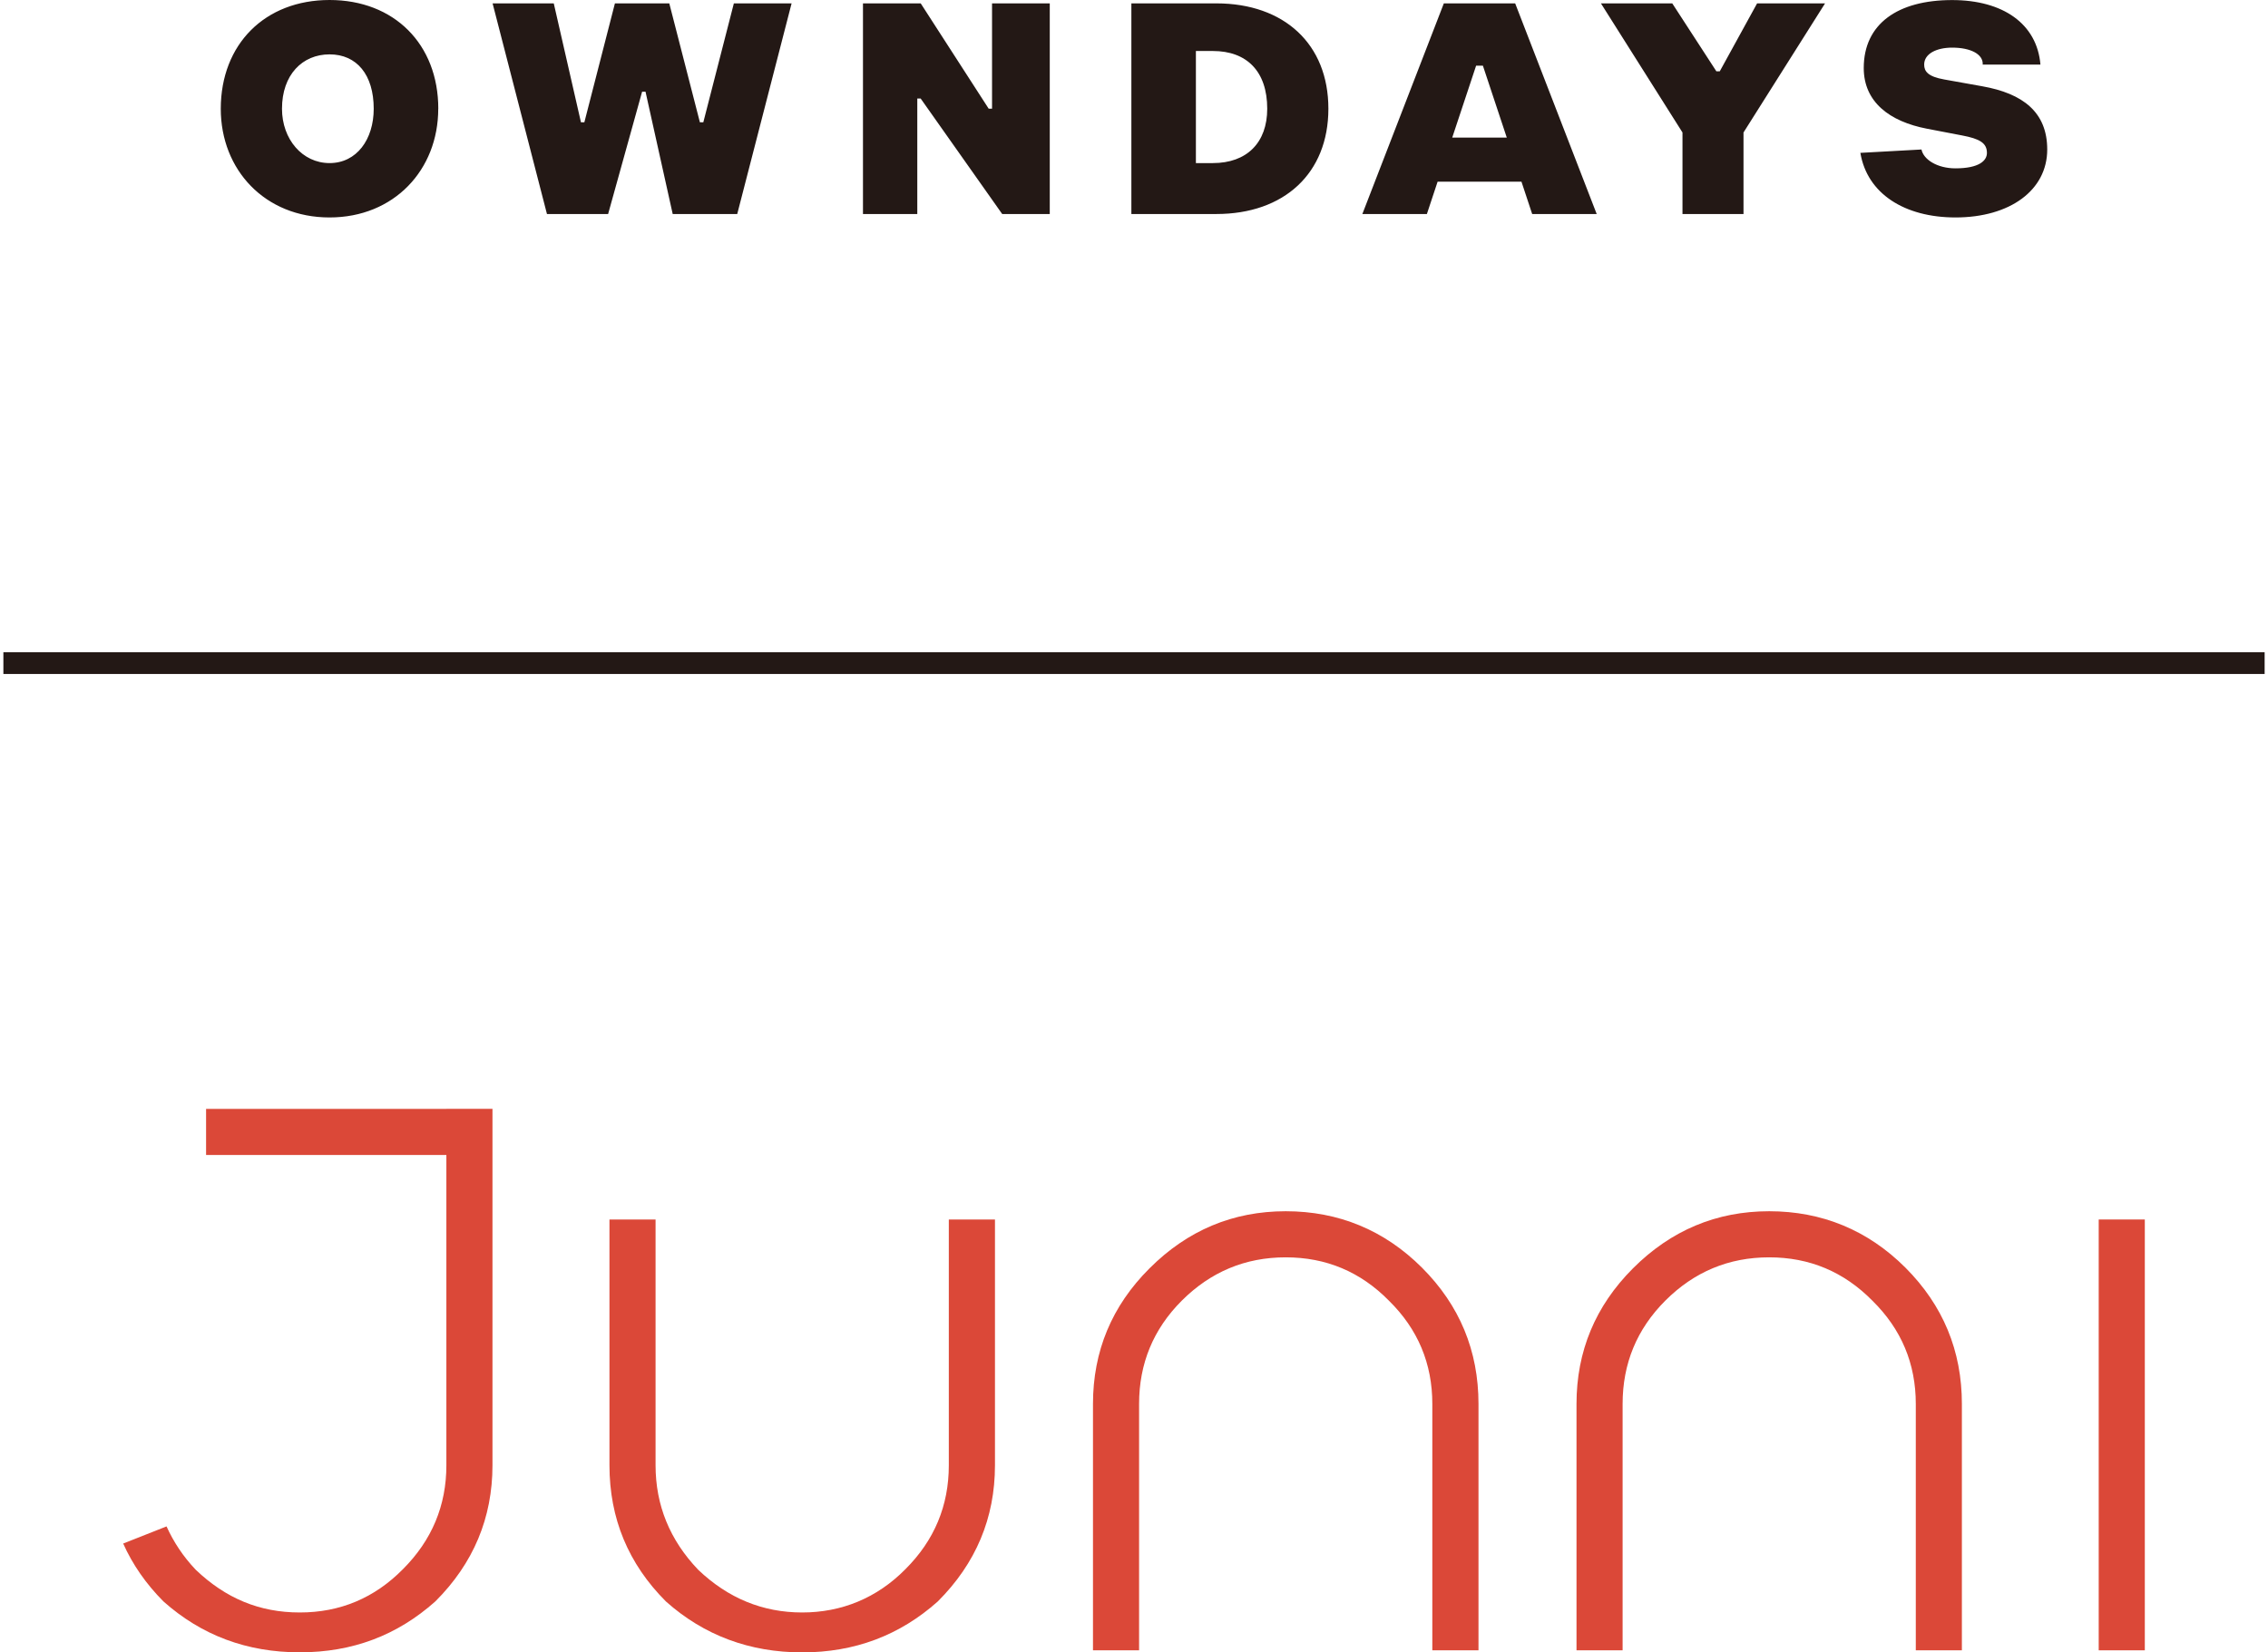<svg width="140" height="102" viewBox="0 0 140 102" fill="none" xmlns="http://www.w3.org/2000/svg">
<g clip-path="url(#clip0_583_1304)">
<path d="M61.418 75.278V90.448C61.418 93.705 60.239 96.509 57.888 98.856C55.538 100.953 52.749 102 49.518 102C46.287 102 43.456 100.953 41.106 98.856C38.785 96.532 37.621 93.731 37.621 90.448V75.278H40.467V90.448C40.467 92.911 41.344 95.066 43.101 96.902C44.945 98.659 47.084 99.536 49.518 99.536C51.951 99.536 54.136 98.644 55.893 96.861C57.681 95.077 58.569 92.938 58.569 90.448V75.278H61.418Z" fill="#DB4838"/>
<path d="M91.265 101.872H88.415V86.665C88.415 84.174 87.527 82.047 85.736 80.289C83.983 78.506 81.859 77.614 79.365 77.614C76.871 77.614 74.735 78.506 72.948 80.289C71.191 82.047 70.314 84.174 70.314 86.665V101.872H67.468V86.665C67.468 83.411 68.628 80.618 70.953 78.298C73.303 75.947 76.107 74.768 79.365 74.768C82.622 74.768 85.453 75.932 87.777 78.252C90.101 80.577 91.265 83.381 91.265 86.665V101.872Z" fill="#DB4838"/>
<path d="M121.108 101.872H118.259V86.665C118.259 84.174 117.367 82.047 115.579 80.289C113.822 78.506 111.702 77.614 109.208 77.614C106.714 77.614 104.578 78.506 102.795 80.289C101.038 82.047 100.161 84.174 100.161 86.665V101.872H97.315V86.665C97.315 83.411 98.479 80.618 100.796 78.298C103.146 75.947 105.954 74.768 109.208 74.768C112.462 74.768 115.296 75.932 117.62 78.252C119.94 80.577 121.104 83.381 121.104 86.665V101.872H121.108Z" fill="#DB4838"/>
<path d="M132.396 75.278H129.55V101.872H132.396V75.278Z" fill="#DB4838"/>
<path d="M27.554 68.45H12.721V71.295H27.554V90.448C27.554 92.938 26.658 95.077 24.875 96.861C23.117 98.644 20.994 99.536 18.503 99.536C16.013 99.536 13.927 98.659 12.086 96.902C11.297 96.075 10.711 95.175 10.28 94.223L7.604 95.281C8.183 96.573 9.007 97.767 10.087 98.852C12.438 100.949 15.242 101.996 18.503 101.996C21.765 101.996 24.52 100.949 26.874 98.852C29.224 96.505 30.4 93.698 30.4 90.444V68.446H27.554V68.45Z" fill="#DB4838"/>
<path d="M114.835 9.436L118.61 9.228C118.735 9.848 119.581 10.392 120.707 10.392C122.174 10.392 122.65 9.912 122.65 9.44C122.65 8.813 122.174 8.563 121.127 8.363L118.943 7.944C116.641 7.501 115.046 6.296 115.046 4.199C115.046 1.474 117.144 0.004 120.5 0.004C123.644 0.004 125.741 1.47 125.953 3.987H122.389C122.431 3.356 121.664 2.94 120.503 2.94C119.536 2.94 118.776 3.318 118.776 3.987C118.776 4.406 119.011 4.728 120.012 4.905L122.359 5.325C124.872 5.771 126.372 6.923 126.372 9.228C126.372 11.745 124.067 13.423 120.711 13.423C117.567 13.423 115.258 11.957 114.839 9.44L114.835 9.436ZM103.849 13.211H107.624V8.178L112.658 0.208H108.463L106.158 4.403H105.95L103.226 0.208H98.823L103.857 8.178V13.211H103.849ZM93.918 11.216H88.741L88.079 13.211H84.096L89.126 0.208H93.529L98.562 13.211H94.579L93.918 11.216ZM93.011 8.492L91.537 4.055H91.118L89.644 8.492H93.011ZM81.999 6.712C81.999 10.695 79.274 13.211 75.079 13.211H69.838V0.208H75.079C79.274 0.208 81.999 2.725 81.999 6.708V6.712ZM78.224 6.712C78.224 4.406 76.965 3.148 74.868 3.148H73.821V10.067H74.868C76.965 10.067 78.224 8.809 78.224 6.712ZM53.267 13.211H56.623V6.08H56.83L61.864 13.211H64.8V0.208H61.237V6.708H61.029L56.834 0.208H53.27V13.211H53.267ZM33.763 13.211H37.538L39.636 5.661H39.847L41.525 13.211H45.508L48.864 0.208H45.3L43.415 7.547H43.203L41.314 0.208H37.958L36.072 7.547H35.861L34.183 0.208H30.407L33.763 13.211ZM27.052 6.712C27.052 10.487 24.327 13.423 20.34 13.423C16.353 13.423 13.628 10.487 13.628 6.712C13.632 2.725 16.357 0 20.344 0C24.331 0 27.055 2.725 27.055 6.712H27.052ZM23.069 6.712C23.069 4.614 22.022 3.356 20.344 3.356C18.666 3.356 17.407 4.614 17.407 6.712C17.407 8.597 18.666 10.067 20.344 10.067C22.022 10.067 23.069 8.601 23.069 6.712Z" fill="#231815"/>
<path d="M139.792 40.262H0.209V41.603H139.792V40.262Z" fill="#231815"/>
</g>
<defs>
<clipPath id="clip0_583_1304">
<rect width="139.583" height="102" fill="white" transform="translate(0.209)"/>
</clipPath>
</defs>
</svg>
